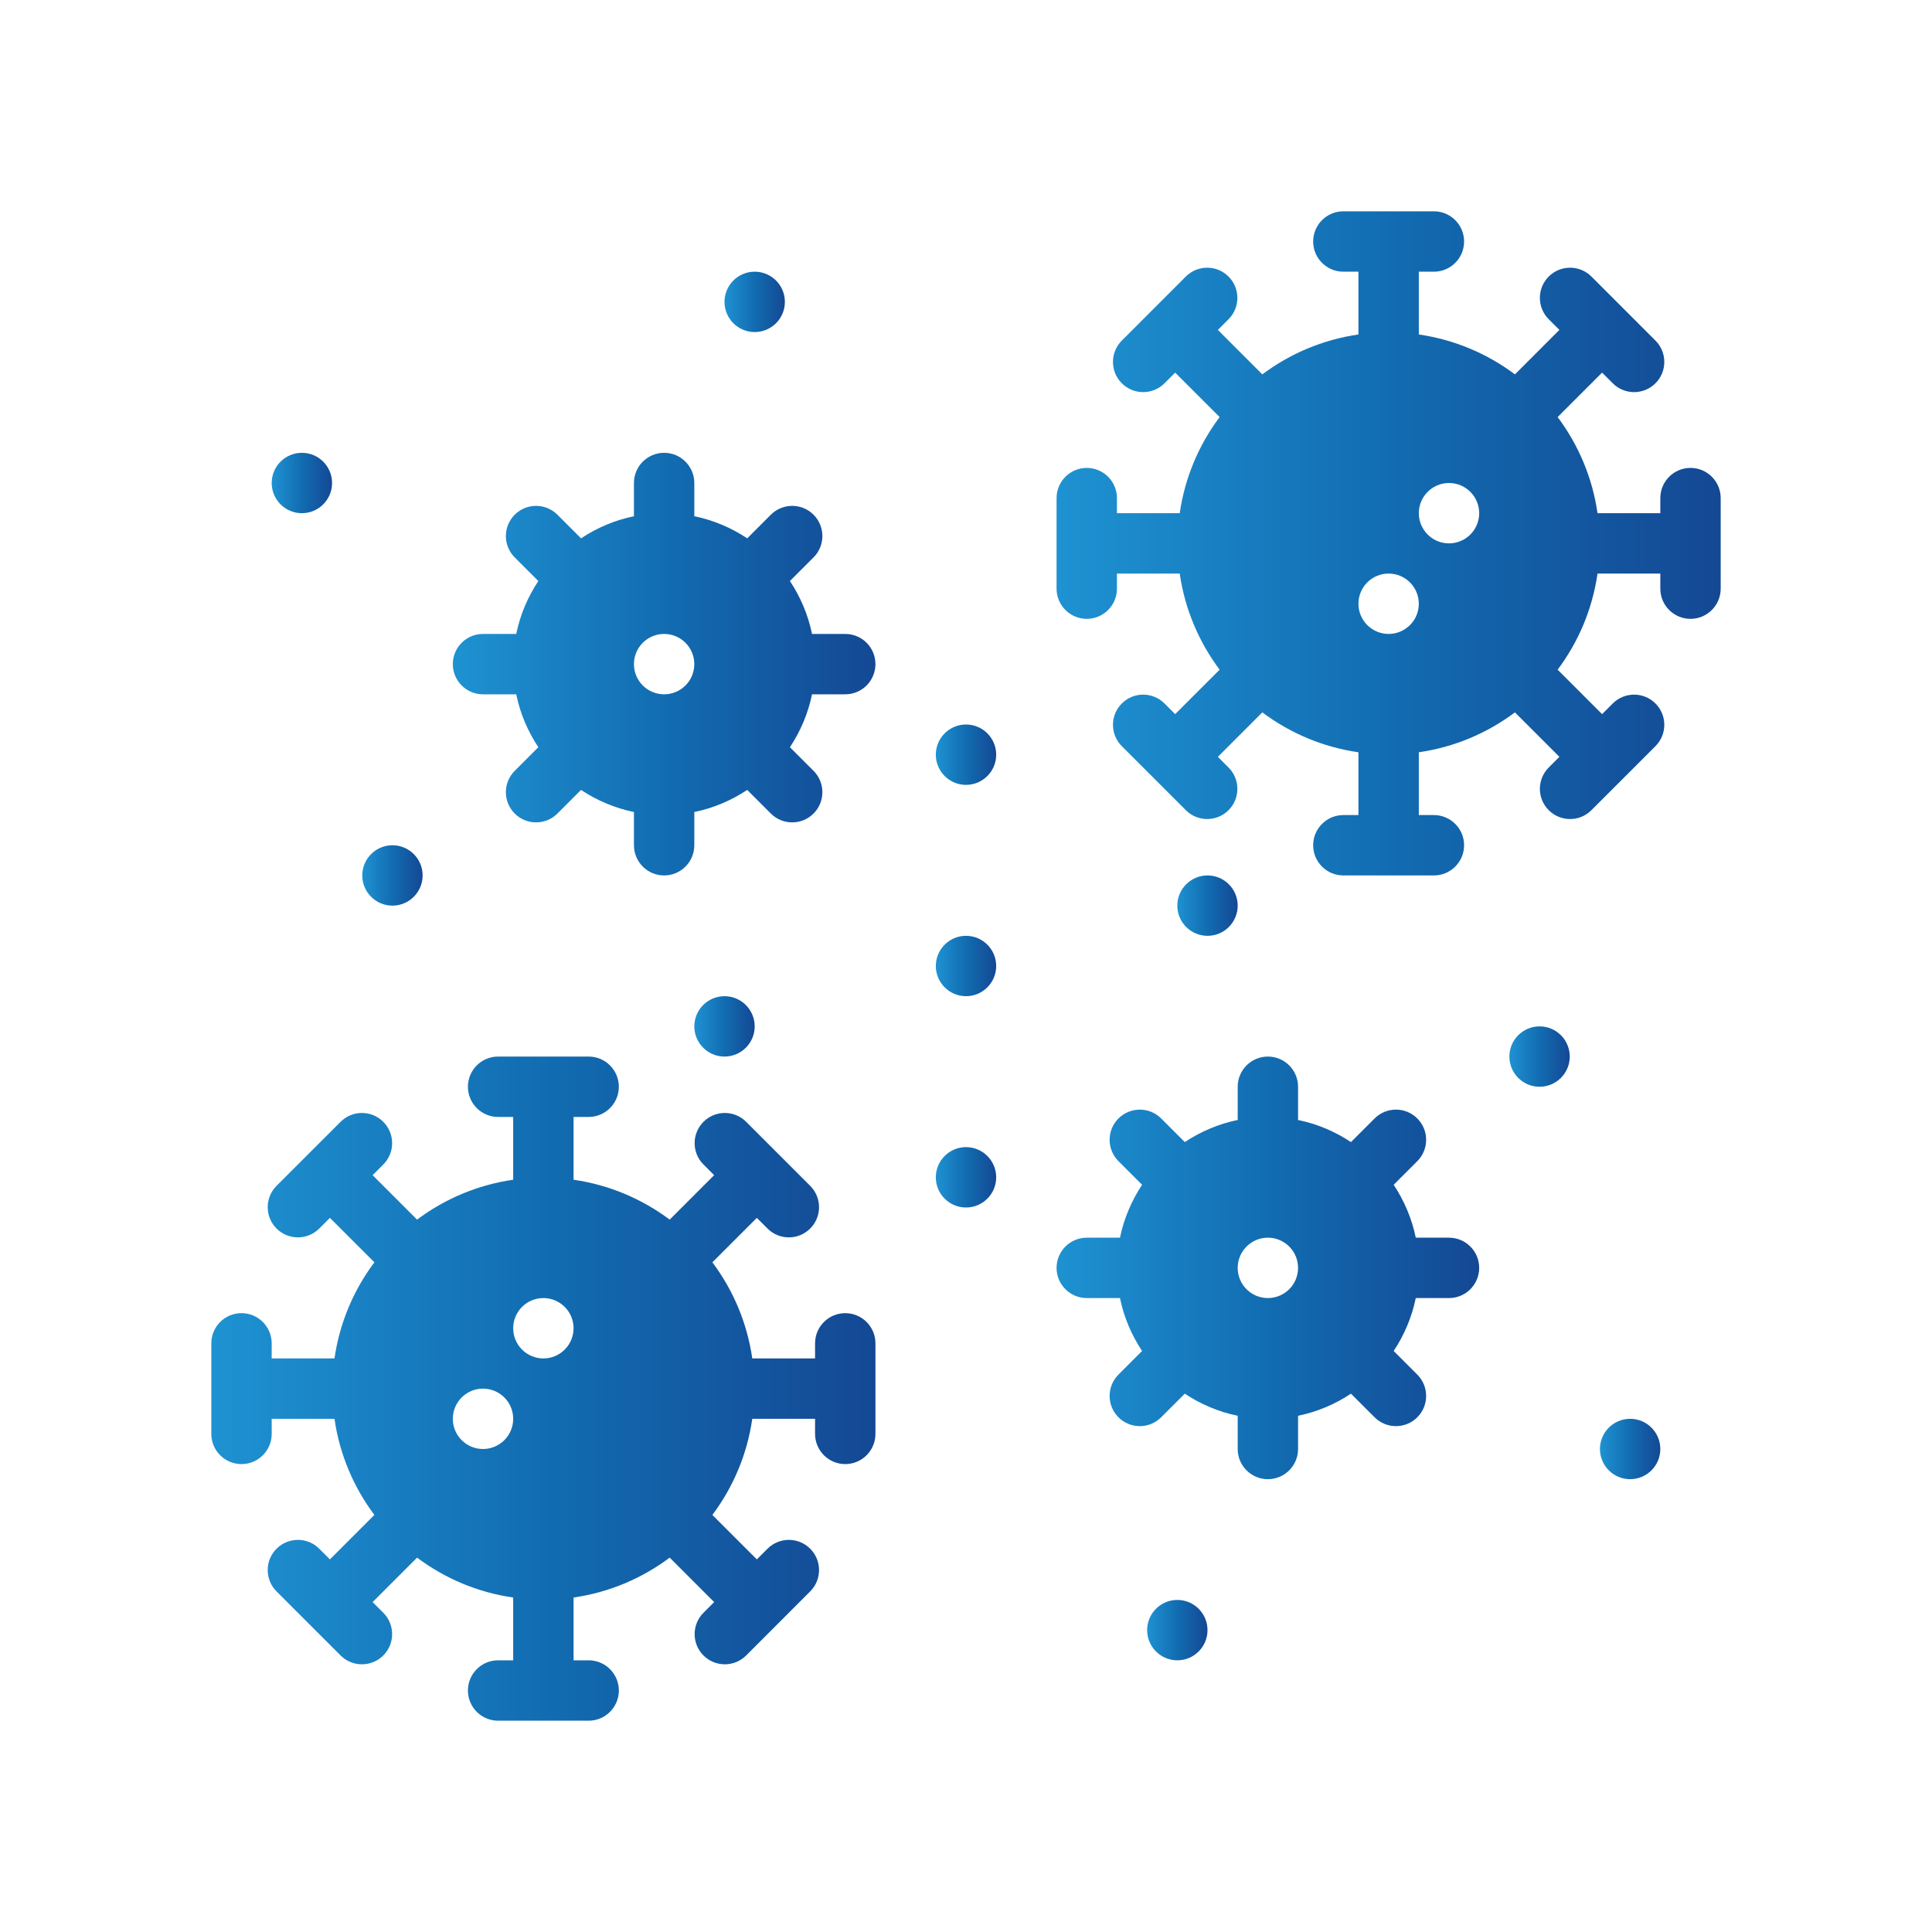 <svg width="80" height="80" viewBox="0 0 80 80" fill="none" xmlns="http://www.w3.org/2000/svg">
<path d="M35 26.25H33.624C33.461 25.454 33.143 24.714 32.709 24.059L33.687 23.081C34.175 22.593 34.175 21.801 33.687 21.313C33.199 20.825 32.407 20.825 31.919 21.313L30.941 22.291C30.286 21.857 29.546 21.539 28.75 21.376V20C28.75 19.31 28.19 18.75 27.5 18.75C26.81 18.75 26.25 19.31 26.25 20V21.376C25.454 21.539 24.714 21.857 24.059 22.291L23.081 21.313C22.593 20.825 21.801 20.825 21.313 21.313C20.825 21.801 20.825 22.592 21.313 23.081L22.291 24.059C21.857 24.714 21.539 25.454 21.376 26.25H20C19.31 26.25 18.75 26.81 18.75 27.5C18.75 28.19 19.31 28.75 20 28.75H21.376C21.539 29.546 21.857 30.285 22.291 30.941L21.313 31.919C20.825 32.407 20.825 33.199 21.313 33.687C21.801 34.175 22.593 34.175 23.081 33.687L24.059 32.709C24.715 33.143 25.454 33.461 26.25 33.624V35C26.25 35.69 26.81 36.25 27.5 36.25C28.19 36.25 28.75 35.69 28.75 35V33.624C29.546 33.461 30.285 33.143 30.941 32.709L31.919 33.687C32.407 34.175 33.199 34.175 33.687 33.687C34.175 33.199 34.175 32.407 33.687 31.919L32.709 30.941C33.143 30.285 33.461 29.546 33.624 28.75H35C35.69 28.75 36.25 28.19 36.25 27.5C36.25 26.81 35.69 26.25 35 26.25ZM27.5 28.75C26.81 28.75 26.25 28.19 26.25 27.5C26.25 26.81 26.81 26.25 27.5 26.25C28.19 26.25 28.75 26.81 28.75 27.5C28.75 28.19 28.19 28.75 27.5 28.75Z" fill="url(#paint0_linear_9354_2085)"/>
<path d="M70 19.375C69.31 19.375 68.75 19.935 68.75 20.625V21.25H66.15C65.937 19.771 65.356 18.414 64.498 17.27L66.339 15.429L66.781 15.871C67.269 16.359 68.06 16.359 68.549 15.871C69.037 15.383 69.037 14.591 68.549 14.103L65.897 11.451C65.409 10.963 64.617 10.963 64.129 11.451C63.641 11.94 63.641 12.731 64.129 13.219L64.571 13.661L62.73 15.502C61.586 14.645 60.229 14.063 58.75 13.85V11.25H59.375C60.065 11.25 60.625 10.69 60.625 10C60.625 9.31 60.065 8.75 59.375 8.75H55.625C54.935 8.75 54.375 9.31 54.375 10C54.375 10.69 54.935 11.25 55.625 11.25H56.25V13.85C54.771 14.063 53.414 14.645 52.27 15.502L50.429 13.661L50.871 13.219C51.359 12.731 51.359 11.94 50.871 11.451C50.383 10.963 49.591 10.963 49.103 11.451L46.452 14.103C45.963 14.591 45.963 15.383 46.452 15.871C46.94 16.359 47.731 16.359 48.219 15.871L48.661 15.429L50.502 17.27C49.645 18.414 49.063 19.771 48.85 21.25H46.25V20.625C46.25 19.935 45.69 19.375 45 19.375C44.31 19.375 43.75 19.935 43.75 20.625V24.375C43.75 25.065 44.31 25.625 45 25.625C45.69 25.625 46.25 25.065 46.25 24.375V23.75H48.85C49.063 25.229 49.645 26.586 50.502 27.73L48.661 29.571L48.219 29.129C47.731 28.641 46.94 28.641 46.452 29.129C45.963 29.617 45.963 30.409 46.452 30.897L49.103 33.548C49.591 34.037 50.383 34.037 50.871 33.548C51.359 33.06 51.359 32.269 50.871 31.781L50.429 31.339L52.27 29.498C53.414 30.355 54.771 30.937 56.25 31.15V33.75H55.625C54.935 33.75 54.375 34.31 54.375 35C54.375 35.69 54.935 36.25 55.625 36.25H59.375C60.065 36.25 60.625 35.69 60.625 35C60.625 34.31 60.065 33.75 59.375 33.75H58.75V31.15C60.229 30.937 61.586 30.355 62.73 29.498L64.571 31.339L64.129 31.781C63.641 32.269 63.641 33.06 64.129 33.548C64.617 34.037 65.409 34.037 65.897 33.548L68.549 30.897C69.037 30.409 69.037 29.617 68.549 29.129C68.061 28.641 67.269 28.641 66.781 29.129L66.339 29.571L64.498 27.73C65.356 26.586 65.937 25.229 66.15 23.75H68.75V24.375C68.75 25.065 69.31 25.625 70 25.625C70.69 25.625 71.25 25.065 71.25 24.375V20.625C71.25 19.935 70.69 19.375 70 19.375ZM57.5 26.25C56.81 26.25 56.25 25.69 56.25 25C56.25 24.31 56.81 23.75 57.5 23.75C58.19 23.75 58.75 24.31 58.75 25C58.75 25.69 58.19 26.25 57.5 26.25ZM60 22.5C59.31 22.5 58.75 21.94 58.75 21.25C58.75 20.56 59.31 20 60 20C60.69 20 61.25 20.56 61.25 21.25C61.25 21.94 60.69 22.5 60 22.5Z" fill="url(#paint1_linear_9354_2085)"/>
<path d="M60 51.25H58.624C58.461 50.454 58.143 49.715 57.709 49.059L58.687 48.081C59.175 47.593 59.175 46.801 58.687 46.313C58.199 45.825 57.407 45.825 56.919 46.313L55.941 47.291C55.285 46.857 54.546 46.539 53.75 46.376V45C53.75 44.31 53.19 43.75 52.5 43.75C51.81 43.75 51.25 44.31 51.25 45V46.376C50.454 46.539 49.715 46.857 49.059 47.291L48.081 46.313C47.593 45.825 46.801 45.825 46.313 46.313C45.825 46.801 45.825 47.593 46.313 48.081L47.291 49.059C46.857 49.715 46.539 50.454 46.376 51.25H45C44.31 51.25 43.75 51.81 43.75 52.5C43.75 53.19 44.31 53.75 45 53.75H46.376C46.539 54.546 46.857 55.286 47.291 55.941L46.313 56.919C45.825 57.407 45.825 58.199 46.313 58.687C46.801 59.175 47.592 59.175 48.081 58.687L49.059 57.709C49.714 58.143 50.453 58.461 51.25 58.624V60C51.25 60.69 51.81 61.25 52.5 61.25C53.19 61.25 53.75 60.69 53.75 60V58.624C54.546 58.461 55.286 58.143 55.941 57.709L56.919 58.687C57.407 59.175 58.199 59.175 58.687 58.687C59.175 58.199 59.175 57.407 58.687 56.919L57.709 55.941C58.143 55.286 58.461 54.547 58.624 53.75H60C60.69 53.75 61.25 53.19 61.25 52.5C61.25 51.81 60.69 51.25 60 51.25ZM52.5 53.75C51.81 53.75 51.25 53.19 51.25 52.5C51.25 51.81 51.81 51.25 52.5 51.25C53.19 51.25 53.75 51.81 53.75 52.5C53.75 53.19 53.19 53.75 52.5 53.75Z" fill="url(#paint2_linear_9354_2085)"/>
<path d="M35 54.375C34.31 54.375 33.75 54.935 33.75 55.625V56.25H31.15C30.937 54.771 30.355 53.414 29.498 52.27L31.339 50.429L31.781 50.871C32.269 51.359 33.06 51.359 33.548 50.871C34.037 50.383 34.037 49.591 33.548 49.103L30.897 46.452C30.409 45.963 29.617 45.963 29.129 46.452C28.641 46.94 28.641 47.731 29.129 48.219L29.571 48.661L27.73 50.502C26.586 49.645 25.229 49.063 23.75 48.85V46.25H24.375C25.065 46.25 25.625 45.69 25.625 45C25.625 44.31 25.065 43.75 24.375 43.75H20.625C19.935 43.75 19.375 44.31 19.375 45C19.375 45.69 19.935 46.25 20.625 46.25H21.25V48.85C19.771 49.063 18.414 49.645 17.27 50.502L15.429 48.661L15.871 48.219C16.359 47.731 16.359 46.94 15.871 46.452C15.383 45.963 14.591 45.963 14.103 46.452L11.451 49.103C10.963 49.591 10.963 50.383 11.451 50.871C11.94 51.359 12.731 51.359 13.219 50.871L13.661 50.429L15.502 52.27C14.645 53.414 14.063 54.771 13.85 56.25H11.25V55.625C11.25 54.935 10.69 54.375 10 54.375C9.31 54.375 8.75 54.935 8.75 55.625V59.375C8.75 60.065 9.31 60.625 10 60.625C10.69 60.625 11.25 60.065 11.25 59.375V58.75H13.85C14.063 60.229 14.645 61.586 15.502 62.73L13.661 64.571L13.219 64.129C12.731 63.641 11.94 63.641 11.451 64.129C10.963 64.617 10.963 65.409 11.451 65.897L14.103 68.549C14.591 69.037 15.383 69.037 15.871 68.549C16.359 68.061 16.359 67.269 15.871 66.781L15.429 66.339L17.27 64.498C18.414 65.356 19.771 65.937 21.25 66.15V68.75H20.625C19.935 68.75 19.375 69.31 19.375 70C19.375 70.69 19.935 71.25 20.625 71.25H24.375C25.065 71.25 25.625 70.69 25.625 70C25.625 69.31 25.065 68.75 24.375 68.75H23.75V66.15C25.229 65.937 26.586 65.356 27.73 64.498L29.571 66.339L29.129 66.781C28.641 67.269 28.641 68.061 29.129 68.549C29.617 69.037 30.409 69.037 30.897 68.549L33.548 65.897C34.037 65.409 34.037 64.617 33.548 64.129C33.06 63.641 32.269 63.641 31.781 64.129L31.339 64.571L29.498 62.73C30.355 61.586 30.937 60.229 31.15 58.75H33.75V59.375C33.75 60.065 34.31 60.625 35 60.625C35.69 60.625 36.25 60.065 36.25 59.375V55.625C36.25 54.935 35.69 54.375 35 54.375ZM20 60C19.31 60 18.75 59.44 18.75 58.75C18.75 58.06 19.31 57.5 20 57.5C20.69 57.5 21.25 58.06 21.25 58.75C21.25 59.44 20.69 60 20 60ZM22.5 56.25C21.81 56.25 21.25 55.69 21.25 55C21.25 54.31 21.81 53.75 22.5 53.75C23.19 53.75 23.75 54.31 23.75 55C23.75 55.69 23.19 56.25 22.5 56.25Z" fill="url(#paint3_linear_9354_2085)"/>
<path d="M16.25 37.5C16.94 37.5 17.5 36.94 17.5 36.25C17.5 35.56 16.94 35 16.25 35C15.56 35 15 35.56 15 36.25C15 36.94 15.56 37.5 16.25 37.5Z" fill="url(#paint4_linear_9354_2085)"/>
<path d="M30 43.75C30.69 43.75 31.25 43.19 31.25 42.5C31.25 41.81 30.69 41.25 30 41.25C29.31 41.25 28.75 41.81 28.75 42.5C28.75 43.19 29.31 43.75 30 43.75Z" fill="url(#paint5_linear_9354_2085)"/>
<path d="M40 41.25C40.69 41.25 41.25 40.69 41.25 40C41.25 39.31 40.69 38.75 40 38.75C39.31 38.75 38.75 39.31 38.75 40C38.75 40.69 39.31 41.25 40 41.25Z" fill="url(#paint6_linear_9354_2085)"/>
<path d="M40 32.5C40.69 32.5 41.25 31.94 41.25 31.25C41.25 30.56 40.69 30 40 30C39.31 30 38.75 30.56 38.75 31.25C38.75 31.94 39.31 32.5 40 32.5Z" fill="url(#paint7_linear_9354_2085)"/>
<path d="M31.25 13.75C31.94 13.75 32.5 13.19 32.5 12.5C32.5 11.81 31.94 11.25 31.25 11.25C30.56 11.25 30 11.81 30 12.5C30 13.19 30.56 13.75 31.25 13.75Z" fill="url(#paint8_linear_9354_2085)"/>
<path d="M12.5 21.25C13.19 21.25 13.75 20.69 13.75 20C13.75 19.31 13.19 18.75 12.5 18.75C11.81 18.75 11.25 19.31 11.25 20C11.25 20.69 11.81 21.25 12.5 21.25Z" fill="url(#paint9_linear_9354_2085)"/>
<path d="M63.75 45C64.44 45 65 44.44 65 43.75C65 43.06 64.44 42.5 63.75 42.5C63.06 42.5 62.5 43.06 62.5 43.75C62.5 44.44 63.06 45 63.75 45Z" fill="url(#paint10_linear_9354_2085)"/>
<path d="M50 38.75C50.69 38.75 51.25 38.19 51.25 37.5C51.25 36.81 50.69 36.25 50 36.25C49.31 36.25 48.75 36.81 48.75 37.5C48.75 38.19 49.31 38.75 50 38.75Z" fill="url(#paint11_linear_9354_2085)"/>
<path d="M40 50C40.69 50 41.25 49.44 41.25 48.75C41.25 48.06 40.69 47.5 40 47.5C39.31 47.5 38.75 48.06 38.75 48.75C38.75 49.44 39.31 50 40 50Z" fill="url(#paint12_linear_9354_2085)"/>
<path d="M48.75 68.75C49.44 68.75 50 68.19 50 67.5C50 66.81 49.44 66.25 48.75 66.25C48.06 66.25 47.5 66.81 47.5 67.5C47.5 68.19 48.06 68.75 48.75 68.75Z" fill="url(#paint13_linear_9354_2085)"/>
<path d="M67.5 61.25C68.19 61.25 68.75 60.69 68.75 60C68.75 59.31 68.19 58.75 67.5 58.75C66.81 58.75 66.25 59.31 66.25 60C66.25 60.69 66.81 61.25 67.5 61.25Z" fill="url(#paint14_linear_9354_2085)"/>
<defs>
<linearGradient id="paint0_linear_9354_2085" x1="18.75" y1="27.5" x2="36.25" y2="27.5" gradientUnits="userSpaceOnUse">
<stop stop-color="#1E92D2"/>
<stop offset="0.517" stop-color="#126BB0"/>
<stop offset="1" stop-color="#144894"/>
</linearGradient>
<linearGradient id="paint1_linear_9354_2085" x1="43.75" y1="22.5" x2="71.25" y2="22.5" gradientUnits="userSpaceOnUse">
<stop stop-color="#1E92D2"/>
<stop offset="0.517" stop-color="#126BB0"/>
<stop offset="1" stop-color="#144894"/>
</linearGradient>
<linearGradient id="paint2_linear_9354_2085" x1="43.75" y1="52.5" x2="61.25" y2="52.5" gradientUnits="userSpaceOnUse">
<stop stop-color="#1E92D2"/>
<stop offset="0.517" stop-color="#126BB0"/>
<stop offset="1" stop-color="#144894"/>
</linearGradient>
<linearGradient id="paint3_linear_9354_2085" x1="8.75" y1="57.5" x2="36.25" y2="57.5" gradientUnits="userSpaceOnUse">
<stop stop-color="#1E92D2"/>
<stop offset="0.517" stop-color="#126BB0"/>
<stop offset="1" stop-color="#144894"/>
</linearGradient>
<linearGradient id="paint4_linear_9354_2085" x1="15" y1="36.25" x2="17.5" y2="36.25" gradientUnits="userSpaceOnUse">
<stop stop-color="#1E92D2"/>
<stop offset="0.517" stop-color="#126BB0"/>
<stop offset="1" stop-color="#144894"/>
</linearGradient>
<linearGradient id="paint5_linear_9354_2085" x1="28.75" y1="42.5" x2="31.25" y2="42.5" gradientUnits="userSpaceOnUse">
<stop stop-color="#1E92D2"/>
<stop offset="0.517" stop-color="#126BB0"/>
<stop offset="1" stop-color="#144894"/>
</linearGradient>
<linearGradient id="paint6_linear_9354_2085" x1="38.75" y1="40" x2="41.25" y2="40" gradientUnits="userSpaceOnUse">
<stop stop-color="#1E92D2"/>
<stop offset="0.517" stop-color="#126BB0"/>
<stop offset="1" stop-color="#144894"/>
</linearGradient>
<linearGradient id="paint7_linear_9354_2085" x1="38.75" y1="31.25" x2="41.25" y2="31.25" gradientUnits="userSpaceOnUse">
<stop stop-color="#1E92D2"/>
<stop offset="0.517" stop-color="#126BB0"/>
<stop offset="1" stop-color="#144894"/>
</linearGradient>
<linearGradient id="paint8_linear_9354_2085" x1="30" y1="12.5" x2="32.5" y2="12.5" gradientUnits="userSpaceOnUse">
<stop stop-color="#1E92D2"/>
<stop offset="0.517" stop-color="#126BB0"/>
<stop offset="1" stop-color="#144894"/>
</linearGradient>
<linearGradient id="paint9_linear_9354_2085" x1="11.25" y1="20" x2="13.75" y2="20" gradientUnits="userSpaceOnUse">
<stop stop-color="#1E92D2"/>
<stop offset="0.517" stop-color="#126BB0"/>
<stop offset="1" stop-color="#144894"/>
</linearGradient>
<linearGradient id="paint10_linear_9354_2085" x1="62.5" y1="43.75" x2="65" y2="43.75" gradientUnits="userSpaceOnUse">
<stop stop-color="#1E92D2"/>
<stop offset="0.517" stop-color="#126BB0"/>
<stop offset="1" stop-color="#144894"/>
</linearGradient>
<linearGradient id="paint11_linear_9354_2085" x1="48.75" y1="37.5" x2="51.25" y2="37.5" gradientUnits="userSpaceOnUse">
<stop stop-color="#1E92D2"/>
<stop offset="0.517" stop-color="#126BB0"/>
<stop offset="1" stop-color="#144894"/>
</linearGradient>
<linearGradient id="paint12_linear_9354_2085" x1="38.75" y1="48.75" x2="41.25" y2="48.75" gradientUnits="userSpaceOnUse">
<stop stop-color="#1E92D2"/>
<stop offset="0.517" stop-color="#126BB0"/>
<stop offset="1" stop-color="#144894"/>
</linearGradient>
<linearGradient id="paint13_linear_9354_2085" x1="47.5" y1="67.5" x2="50" y2="67.5" gradientUnits="userSpaceOnUse">
<stop stop-color="#1E92D2"/>
<stop offset="0.517" stop-color="#126BB0"/>
<stop offset="1" stop-color="#144894"/>
</linearGradient>
<linearGradient id="paint14_linear_9354_2085" x1="66.25" y1="60" x2="68.75" y2="60" gradientUnits="userSpaceOnUse">
<stop stop-color="#1E92D2"/>
<stop offset="0.517" stop-color="#126BB0"/>
<stop offset="1" stop-color="#144894"/>
</linearGradient>
</defs>
</svg>
